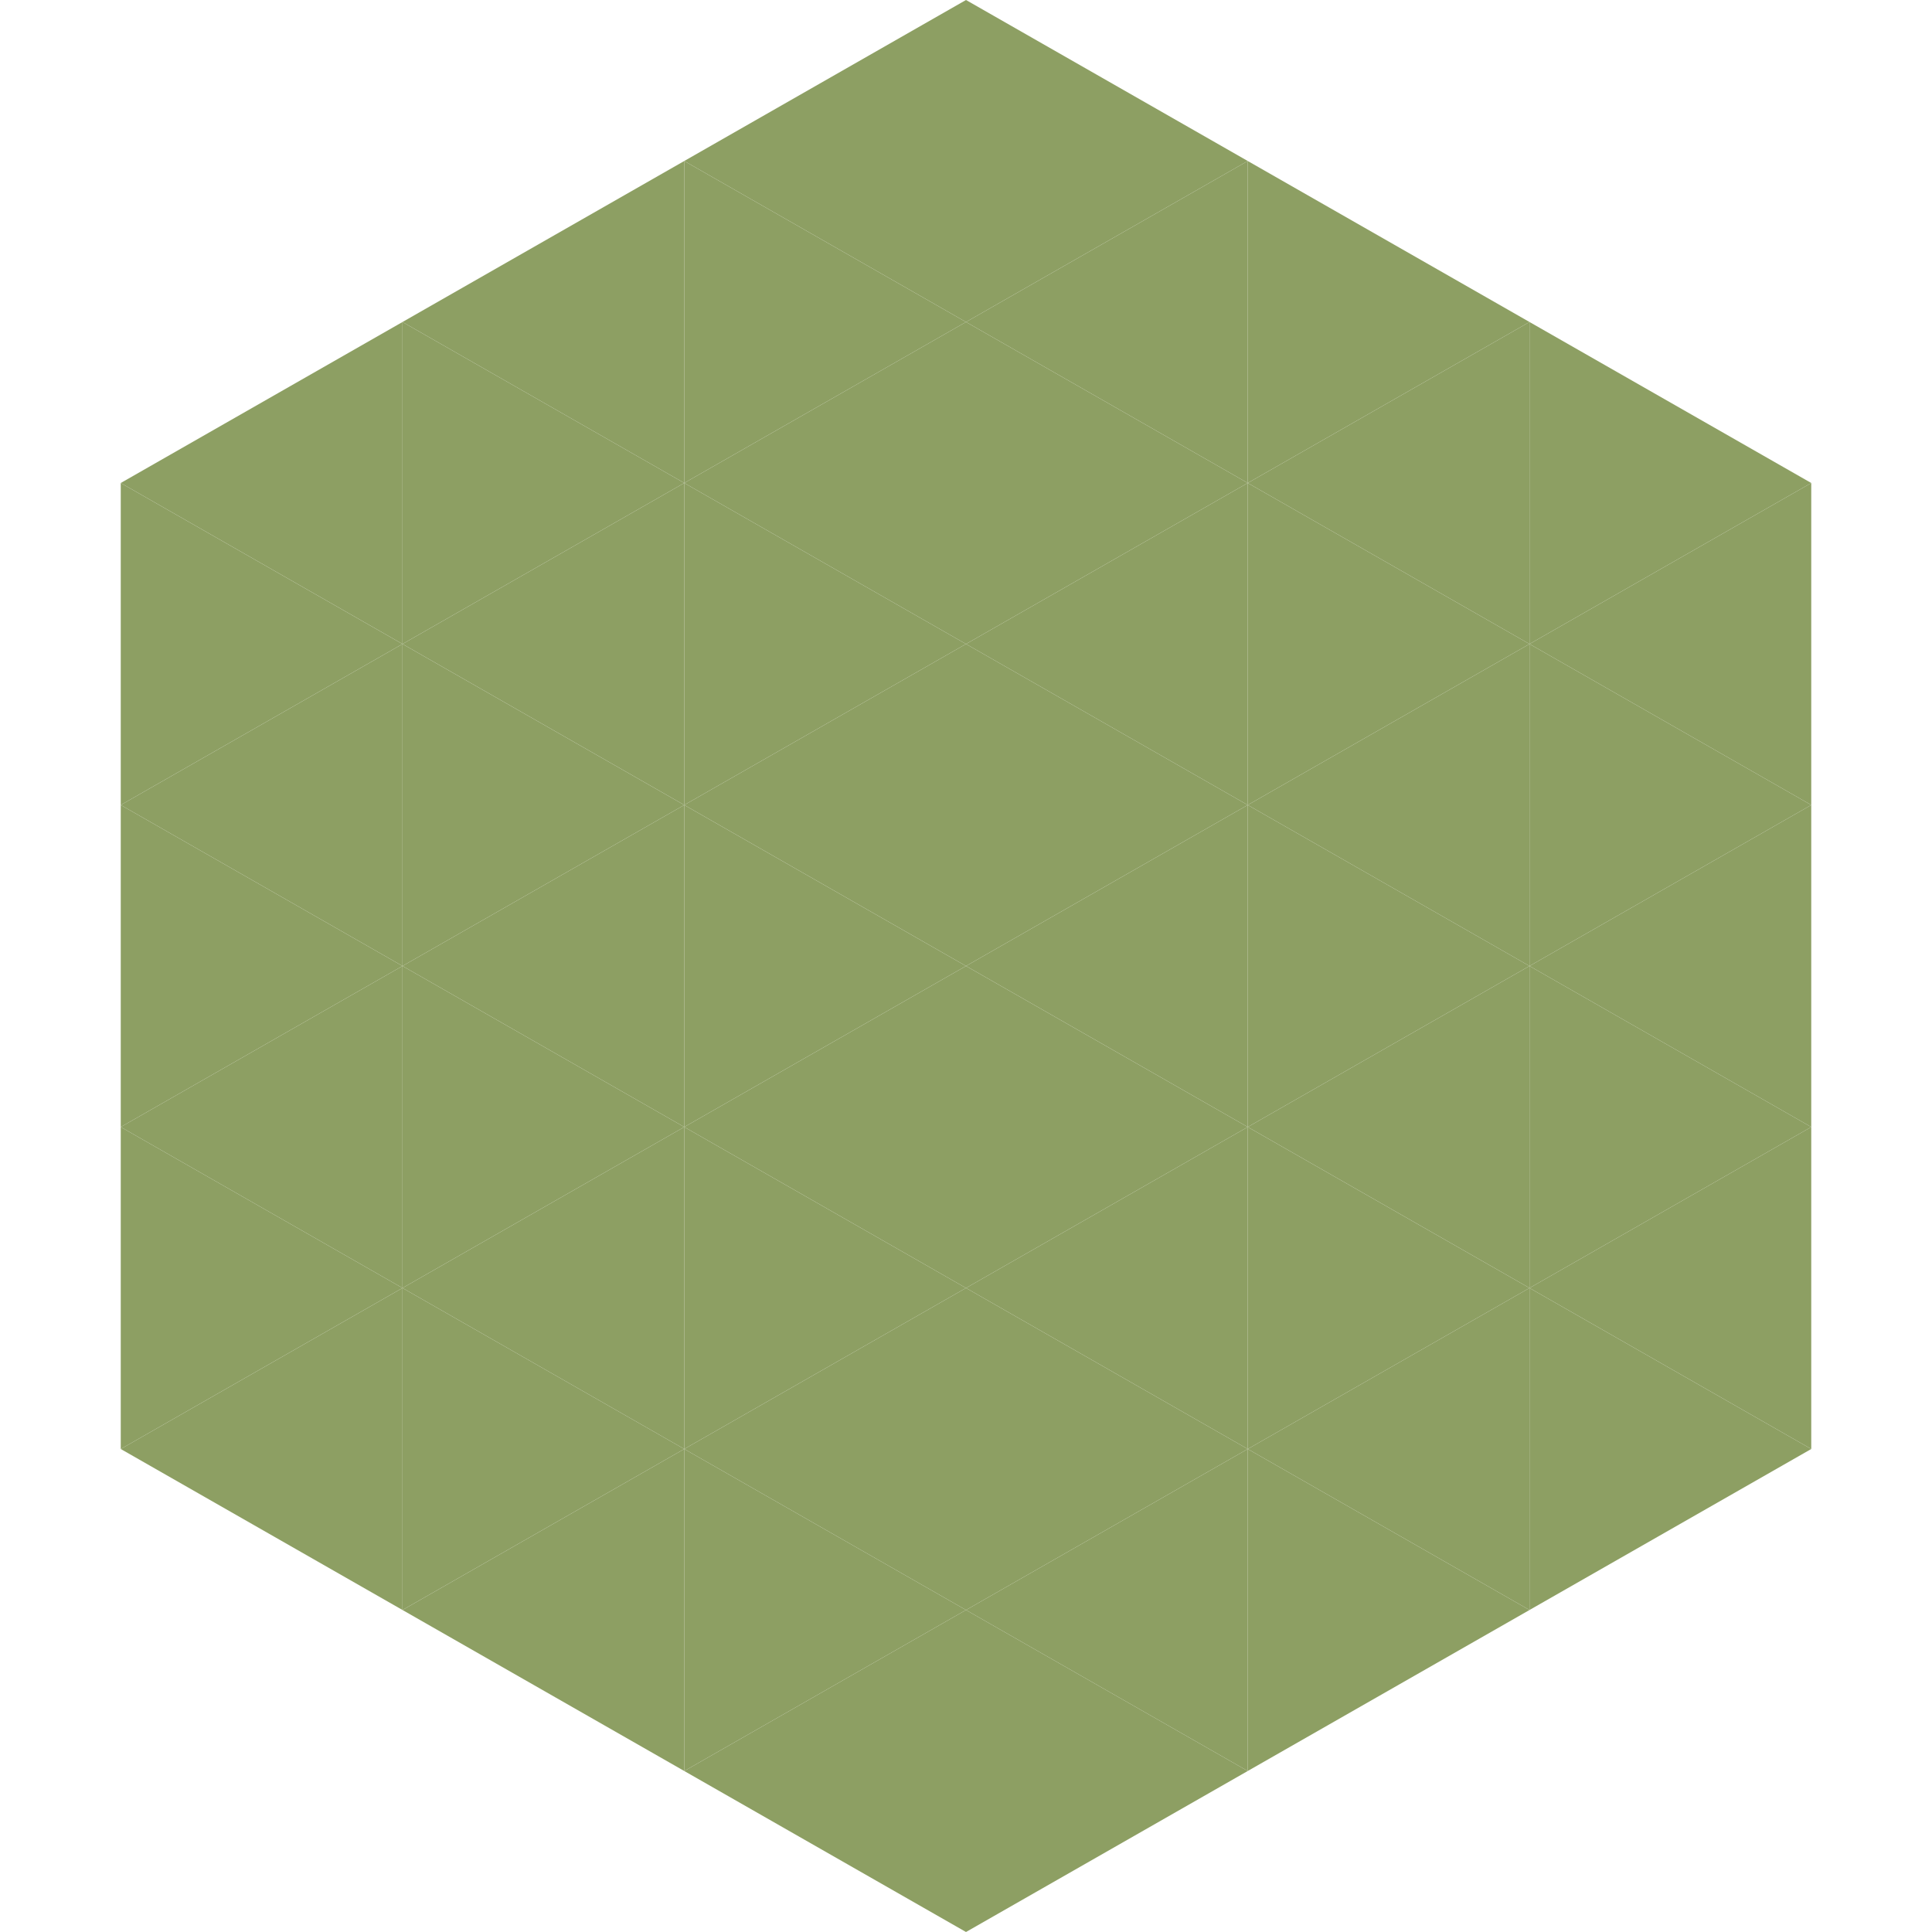 <?xml version="1.0"?>
<!-- Generated by SVGo -->
<svg width="240" height="240"
     xmlns="http://www.w3.org/2000/svg"
     xmlns:xlink="http://www.w3.org/1999/xlink">
<polygon points="50,40 15,60 50,80" style="fill:rgb(141,159,99)" />
<polygon points="190,40 225,60 190,80" style="fill:rgb(141,159,99)" />
<polygon points="15,60 50,80 15,100" style="fill:rgb(141,159,99)" />
<polygon points="225,60 190,80 225,100" style="fill:rgb(141,159,99)" />
<polygon points="50,80 15,100 50,120" style="fill:rgb(141,159,99)" />
<polygon points="190,80 225,100 190,120" style="fill:rgb(141,159,99)" />
<polygon points="15,100 50,120 15,140" style="fill:rgb(141,159,99)" />
<polygon points="225,100 190,120 225,140" style="fill:rgb(141,159,99)" />
<polygon points="50,120 15,140 50,160" style="fill:rgb(141,159,99)" />
<polygon points="190,120 225,140 190,160" style="fill:rgb(141,159,99)" />
<polygon points="15,140 50,160 15,180" style="fill:rgb(141,159,99)" />
<polygon points="225,140 190,160 225,180" style="fill:rgb(141,159,99)" />
<polygon points="50,160 15,180 50,200" style="fill:rgb(141,159,99)" />
<polygon points="190,160 225,180 190,200" style="fill:rgb(141,159,99)" />
<polygon points="15,180 50,200 15,220" style="fill:rgb(255,255,255); fill-opacity:0" />
<polygon points="225,180 190,200 225,220" style="fill:rgb(255,255,255); fill-opacity:0" />
<polygon points="50,0 85,20 50,40" style="fill:rgb(255,255,255); fill-opacity:0" />
<polygon points="190,0 155,20 190,40" style="fill:rgb(255,255,255); fill-opacity:0" />
<polygon points="85,20 50,40 85,60" style="fill:rgb(141,159,99)" />
<polygon points="155,20 190,40 155,60" style="fill:rgb(141,159,99)" />
<polygon points="50,40 85,60 50,80" style="fill:rgb(141,159,99)" />
<polygon points="190,40 155,60 190,80" style="fill:rgb(141,159,99)" />
<polygon points="85,60 50,80 85,100" style="fill:rgb(141,159,99)" />
<polygon points="155,60 190,80 155,100" style="fill:rgb(141,159,99)" />
<polygon points="50,80 85,100 50,120" style="fill:rgb(141,159,99)" />
<polygon points="190,80 155,100 190,120" style="fill:rgb(141,159,99)" />
<polygon points="85,100 50,120 85,140" style="fill:rgb(141,159,99)" />
<polygon points="155,100 190,120 155,140" style="fill:rgb(141,159,99)" />
<polygon points="50,120 85,140 50,160" style="fill:rgb(141,159,99)" />
<polygon points="190,120 155,140 190,160" style="fill:rgb(141,159,99)" />
<polygon points="85,140 50,160 85,180" style="fill:rgb(141,159,99)" />
<polygon points="155,140 190,160 155,180" style="fill:rgb(141,159,99)" />
<polygon points="50,160 85,180 50,200" style="fill:rgb(141,159,99)" />
<polygon points="190,160 155,180 190,200" style="fill:rgb(141,159,99)" />
<polygon points="85,180 50,200 85,220" style="fill:rgb(141,159,99)" />
<polygon points="155,180 190,200 155,220" style="fill:rgb(141,159,99)" />
<polygon points="120,0 85,20 120,40" style="fill:rgb(141,159,99)" />
<polygon points="120,0 155,20 120,40" style="fill:rgb(141,159,99)" />
<polygon points="85,20 120,40 85,60" style="fill:rgb(141,159,99)" />
<polygon points="155,20 120,40 155,60" style="fill:rgb(141,159,99)" />
<polygon points="120,40 85,60 120,80" style="fill:rgb(141,159,99)" />
<polygon points="120,40 155,60 120,80" style="fill:rgb(141,159,99)" />
<polygon points="85,60 120,80 85,100" style="fill:rgb(141,159,99)" />
<polygon points="155,60 120,80 155,100" style="fill:rgb(141,159,99)" />
<polygon points="120,80 85,100 120,120" style="fill:rgb(141,159,99)" />
<polygon points="120,80 155,100 120,120" style="fill:rgb(141,159,99)" />
<polygon points="85,100 120,120 85,140" style="fill:rgb(141,159,99)" />
<polygon points="155,100 120,120 155,140" style="fill:rgb(141,159,99)" />
<polygon points="120,120 85,140 120,160" style="fill:rgb(141,159,99)" />
<polygon points="120,120 155,140 120,160" style="fill:rgb(141,159,99)" />
<polygon points="85,140 120,160 85,180" style="fill:rgb(141,159,99)" />
<polygon points="155,140 120,160 155,180" style="fill:rgb(141,159,99)" />
<polygon points="120,160 85,180 120,200" style="fill:rgb(141,159,99)" />
<polygon points="120,160 155,180 120,200" style="fill:rgb(141,159,99)" />
<polygon points="85,180 120,200 85,220" style="fill:rgb(141,159,99)" />
<polygon points="155,180 120,200 155,220" style="fill:rgb(141,159,99)" />
<polygon points="120,200 85,220 120,240" style="fill:rgb(141,159,99)" />
<polygon points="120,200 155,220 120,240" style="fill:rgb(141,159,99)" />
<polygon points="85,220 120,240 85,260" style="fill:rgb(255,255,255); fill-opacity:0" />
<polygon points="155,220 120,240 155,260" style="fill:rgb(255,255,255); fill-opacity:0" />
</svg>
